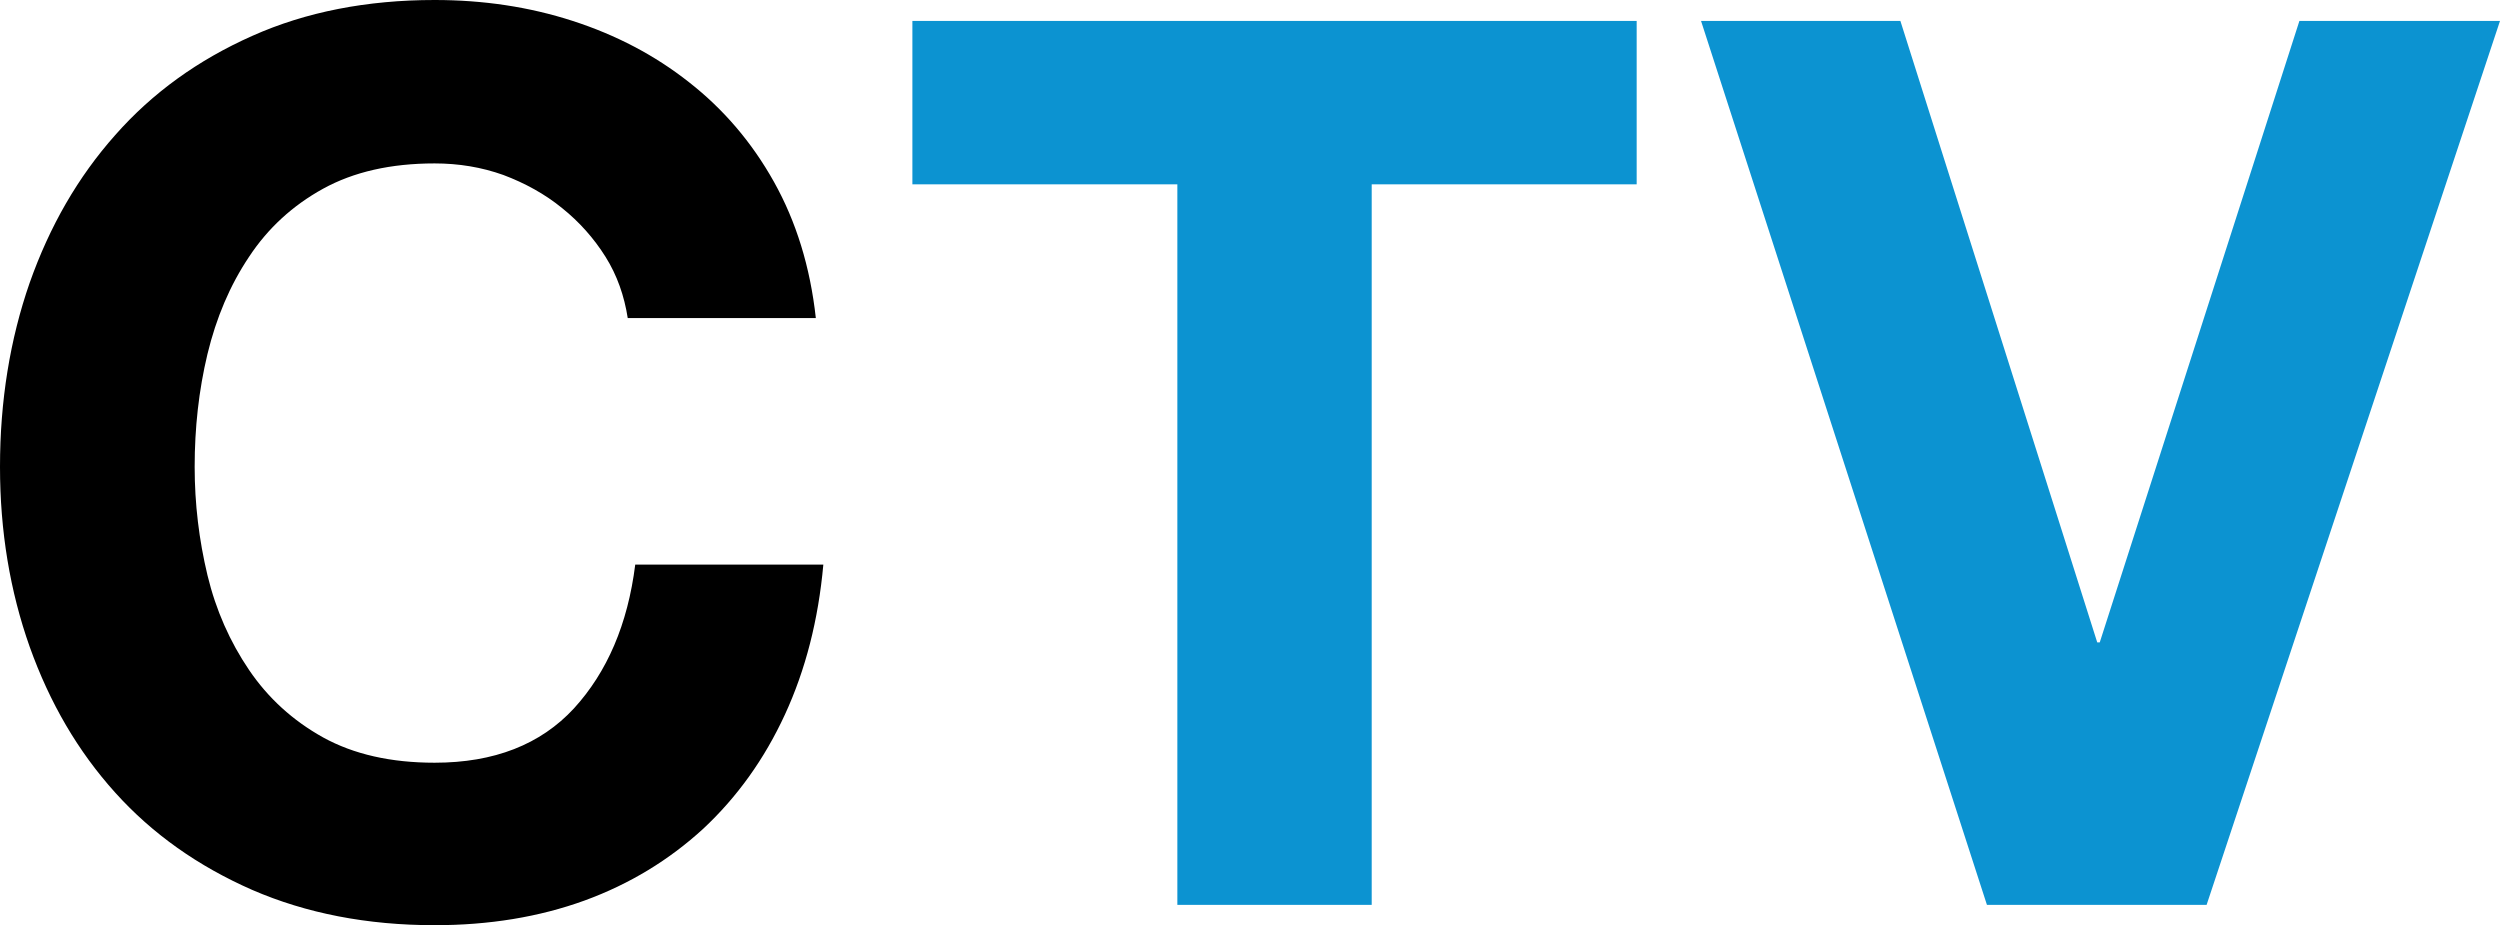 <svg xmlns="http://www.w3.org/2000/svg" width="800.1" height="296.1" viewBox="0.1 0 800.1 296.1"><path d="M193.9 82.2c-3.7-5.9-8.4-11.2-13.9-15.6-5.5-4.5-11.9-8-18.8-10.6-7-2.5-14.301-3.7-22-3.7-14 0-25.9 2.7-35.7 8.1S85.8 73.1 79.8 82.2c-6.1 9.1-10.5 19.5-13.3 31.1-2.8 11.7-4.1 23.7-4.1 36.1 0 11.899 1.4 23.399 4.101 34.699 2.7 11.2 7.2 21.301 13.3 30.301s14 16.199 23.7 21.6c9.8 5.4 21.7 8.1 35.7 8.1 19 0 33.899-5.8 44.6-17.399 10.6-11.601 17.2-26.9 19.6-46h60.2c-1.6 17.7-5.7 33.7-12.3 48S236 255.1 225.2 265.2c-10.9 10-23.5 17.7-38 23-14.601 5.3-30.601 7.899-48 7.899-21.601 0-41.101-3.8-58.4-11.3C63.5 277.2 48.9 266.9 37 253.7 25 240.4 16 224.9 9.6 207 3.3 189.2.1 170 .1 149.4c0-21.101 3.2-40.8 9.5-58.9C16 72.4 25 56.7 37 43.2c11.899-13.5 26.5-24 43.8-31.7C98 3.8 117.6 0 139.2 0c15.6 0 30.3 2.2 44.199 6.7 13.9 4.5 26.301 11 37.2 19.6 11 8.6 20.101 19.2 27.2 31.9 7.1 12.7 11.6 27.2 13.4 43.6H201c-1.1-7.1-3.4-13.7-7.1-19.6z"/><path fill="#0C93D1" d="M292.1 59V6.7h231.8V59h-84.8v230.6h-62.2V59h-84.8zM636 289.6L544.5 6.7h63.8l63 198.899h.8L736 6.7h64.199L706.3 289.6H636z"/></svg>